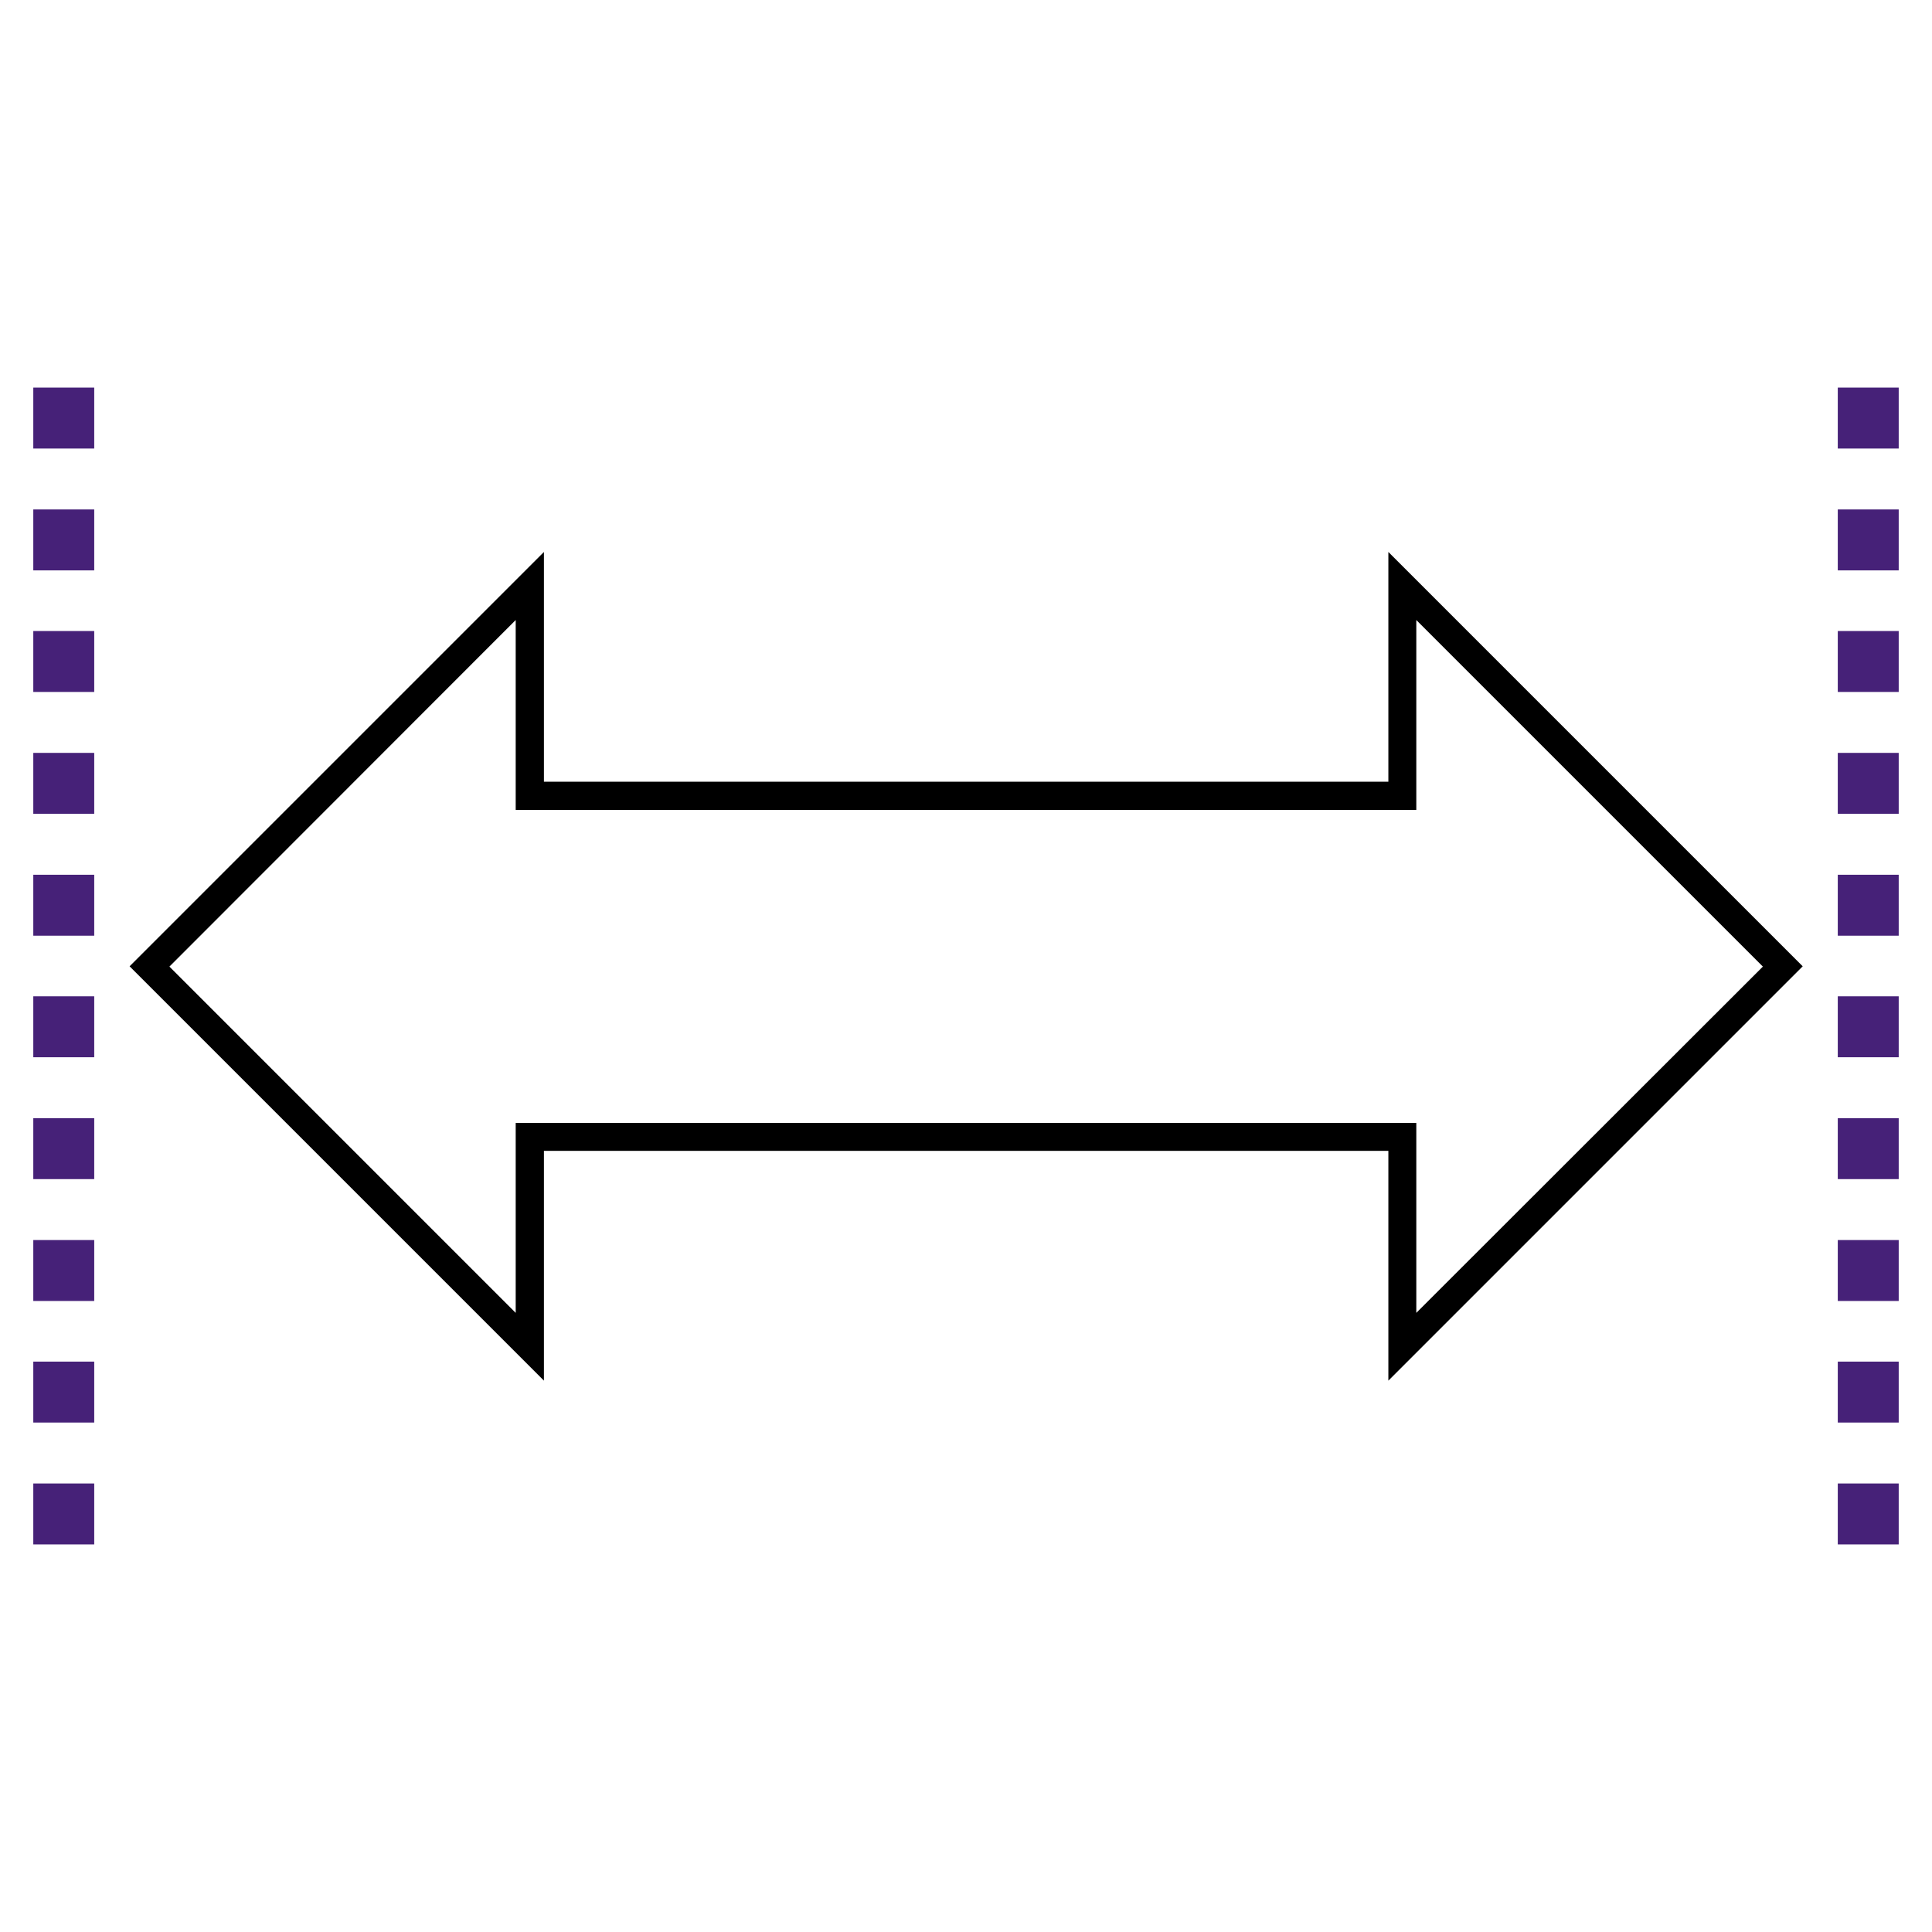 <?xml version="1.0" encoding="UTF-8"?><svg id="Layer_1" xmlns="http://www.w3.org/2000/svg" width="65" height="65" viewBox="0 0 65 65"><defs><style>.cls-1,.cls-2{stroke-width:0px;}.cls-2{fill:#462178;}</style></defs><path class="cls-1" d="m18.3,46.45l-13.94-13.94,13.94-13.94v7.73h28.41v-7.73l13.94,13.94-13.94,13.94v-7.73h-28.41v7.73Zm-.95-8.67h30.3v6.39l11.66-11.65-11.66-11.66v6.39h-30.3v-6.39l-11.65,11.66,11.65,11.65v-6.39Z"/><rect class="cls-2" x="1.12" y="25.33" width="2.05" height="2.05"/><rect class="cls-2" x="1.12" y="21.23" width="2.05" height="2.05"/><rect class="cls-2" x="1.12" y="29.43" width="2.05" height="2.05"/><rect class="cls-2" x="1.12" y="17.14" width="2.05" height="2.05"/><rect class="cls-2" x="1.12" y="33.52" width="2.05" height="2.05"/><rect class="cls-2" x="1.12" y="49.91" width="2.05" height="2.05"/><rect class="cls-2" x="1.12" y="41.72" width="2.05" height="2.05"/><rect class="cls-2" x="1.12" y="13.04" width="2.05" height="2.05"/><rect class="cls-2" x="1.12" y="37.62" width="2.05" height="2.05"/><rect class="cls-2" x="1.12" y="45.81" width="2.05" height="2.05"/><rect class="cls-2" x="61.83" y="21.23" width="2.05" height="2.05"/><rect class="cls-2" x="61.83" y="49.91" width="2.05" height="2.05"/><rect class="cls-2" x="61.83" y="17.14" width="2.05" height="2.05"/><rect class="cls-2" x="61.83" y="13.04" width="2.05" height="2.05"/><rect class="cls-2" x="61.83" y="29.43" width="2.05" height="2.05"/><rect class="cls-2" x="61.83" y="25.33" width="2.05" height="2.05"/><rect class="cls-2" x="61.83" y="45.81" width="2.05" height="2.05"/><rect class="cls-2" x="61.83" y="41.72" width="2.05" height="2.05"/><rect class="cls-2" x="61.83" y="37.62" width="2.05" height="2.05"/><rect class="cls-2" x="61.83" y="33.52" width="2.05" height="2.05"/></svg>
